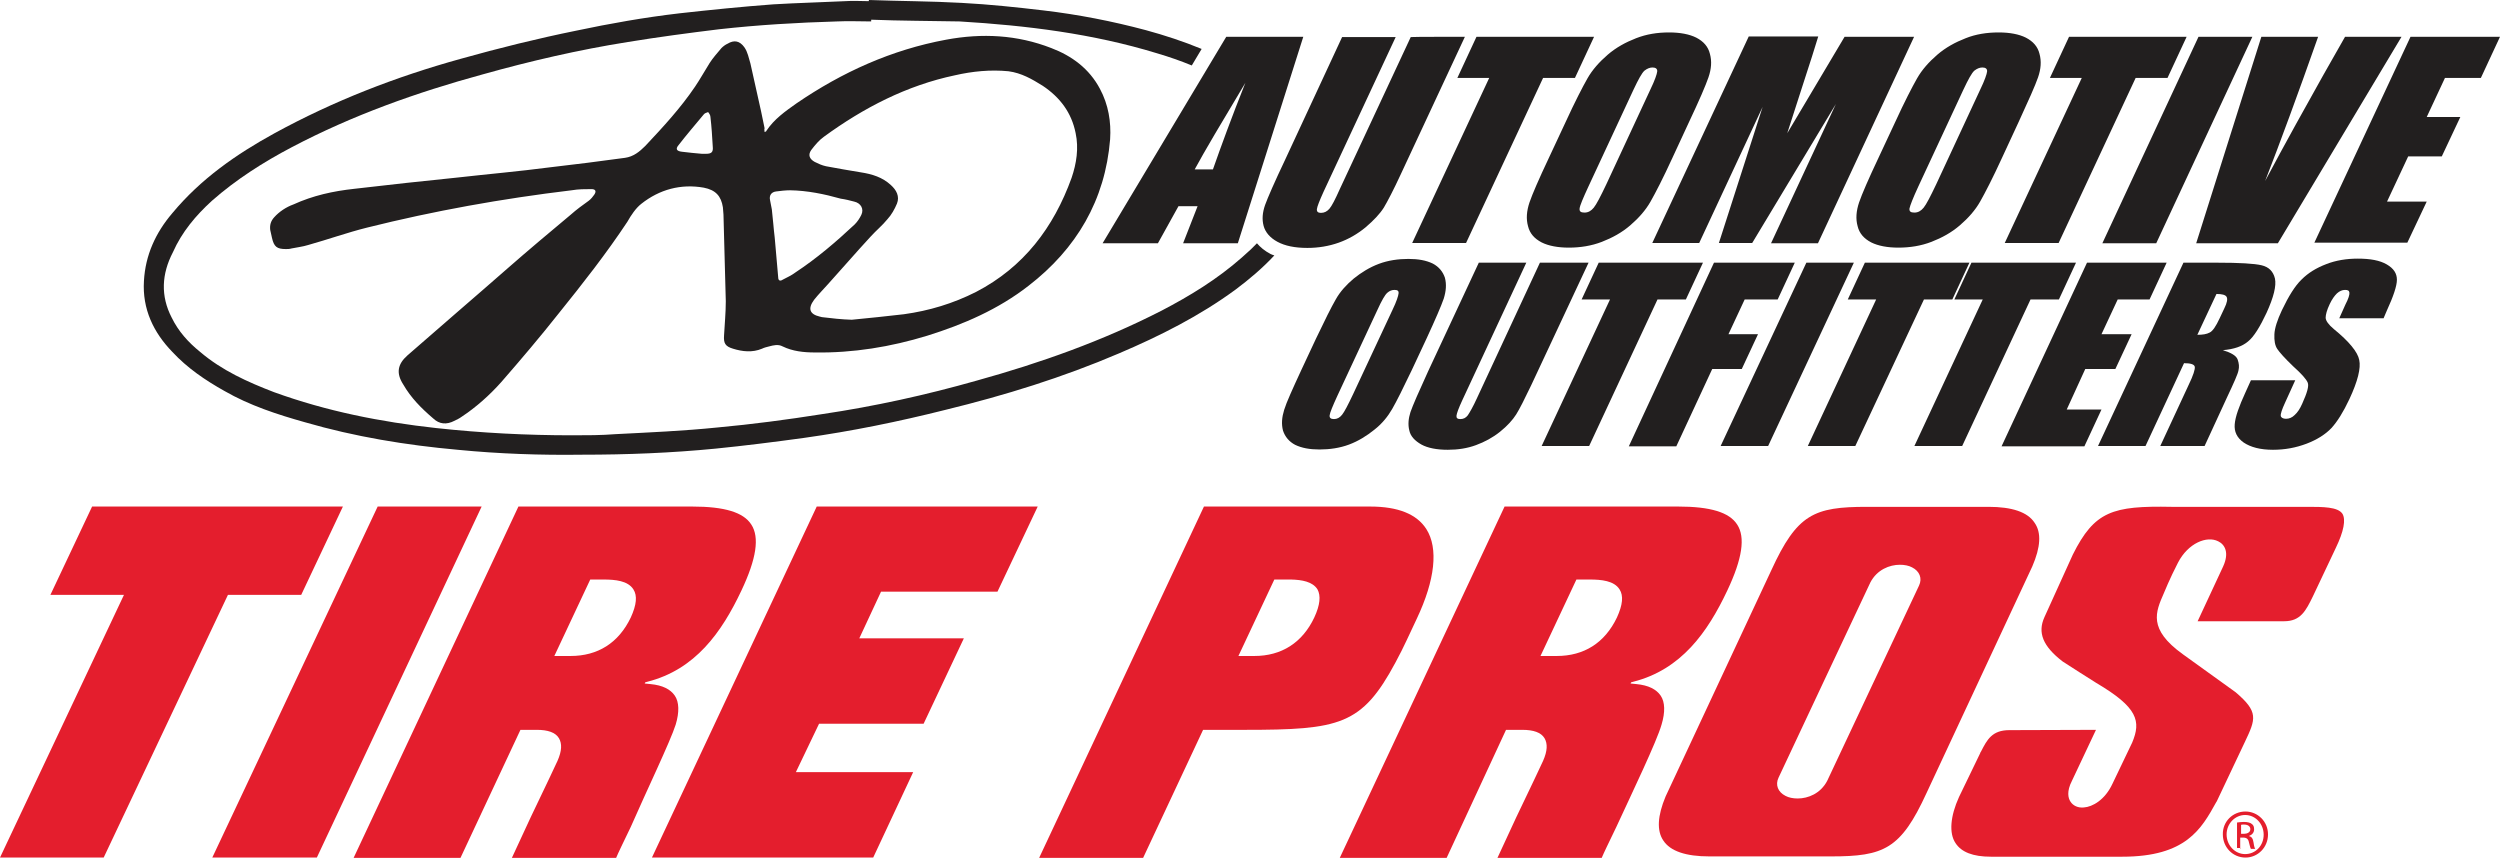 <?xml version="1.0" encoding="utf-8"?>
<!-- Generator: Adobe Illustrator 26.3.1, SVG Export Plug-In . SVG Version: 6.00 Build 0)  -->
<svg version="1.1" id="Layer_1" xmlns="http://www.w3.org/2000/svg" xmlns:xlink="http://www.w3.org/1999/xlink" x="0px" y="0px"
	 viewBox="0 0 863.2 296.2" style="enable-background:new 0 0 863.2 296.2;" xml:space="preserve">
<style type="text/css">
	.st0{fill:#E41E2D;}
	.st1{fill:#221F1F;}
</style>
<g>
	<g>
		<path class="st0" d="M773.8,287.9h1c1.1,0,2.2-0.5,2.2-1.6c0-0.8-0.6-1.6-2.2-1.6c-0.5,0-0.8,0-1,0.1V287.9z M773.8,292.8h-1.4
			V284c0.8-0.1,1.5-0.2,2.4-0.2c1.3,0,2.3,0.3,2.7,0.7c0.6,0.4,0.8,1,0.8,1.9c0,1.1-0.8,1.9-1.7,2.2v0.1c0.8,0.2,1.3,0.8,1.5,2.2
			c0.2,1.4,0.4,2,0.6,2.2h-1.5c-0.2-0.3-0.4-1.1-0.7-2.3c-0.2-1.1-0.8-1.6-2-1.6h-1v3.8L773.8,292.8L773.8,292.8z M775.2,281.4
			c-3.5,0-6.4,3-6.4,6.7c0,3.8,2.9,6.8,6.4,6.8c3.6,0,6.4-2.9,6.4-6.7C781.6,284.5,778.8,281.4,775.2,281.4L775.2,281.4z
			 M775.3,280.2c4.3,0,7.8,3.5,7.8,7.9c0,4.5-3.5,8-7.8,8s-7.8-3.5-7.8-8C767.4,283.7,770.9,280.2,775.3,280.2L775.3,280.2z"/>
		<path class="st0" d="M492.5,182.7c-3.3-5.2-9.8-7.8-19.4-7.8h-57.4l-56.9,121.3h35.9l20.7-44.2h14.3c32.9,0,40.5-1.6,52.1-23.2
			c3.1-5.7,4.9-10,7.4-15.2C495.5,200.3,496.7,189.3,492.5,182.7z M453.8,213.2c-4.1,8.7-11.3,13.3-20.7,13.3h-1.2h-4.3l12.4-26.4
			l0,0l0,0h5.3c0.2,0,0.3,0,0.5,0c3.7,0.1,7.4,0.7,9.1,3.4C456.1,205.7,455.8,208.9,453.8,213.2z"/>
		<path class="st0" d="M798.6,205.9l7.9-16.7c2.8-5.8,3.5-9.8,2.3-11.8c-1.6-2.4-6.7-2.4-12.2-2.4H795h-45.2
			c-20.4-0.4-26.6,1.5-34.1,16.5l-9.8,21.6c-2.4,5.3-0.6,10,6.3,15.3c0.2,0.2,11.6,7.4,11.6,7.4c14.4,8.5,15.5,13.2,12.4,20.6
			l-6.8,14.2c-2.6,5.6-6.9,8-9.9,8.2c-2,0.2-3.7-0.6-4.6-2c-0.8-1.2-1.4-3.5,0.5-7.2l8.3-17.6l-29.9,0.1c-6,0-7.7,3.3-9.8,7.4
			l-0.2,0.3l-0.1,0.3l-7.3,15.1c-3,6.6-3.5,12.5-1.2,15.9c2,3.1,6,4.7,12.2,4.7h0.1h45.3c22,0,27.3-9.6,32.4-18.8l0.2-0.3l9.7-20.5
			c3.8-8,4.8-10.4-3.2-17.2l0,0c0,0-12.1-8.7-18.2-13.1c-12.1-8.7-9.4-14.6-6.6-21c0,0,2.1-5.2,4.9-10.6c3.5-6.8,10-9.4,13.9-7.4
			c2.3,1.1,3.9,3.9,1.7,8.7l-8.8,18.9h29.9C794.4,214.5,796.2,210.8,798.6,205.9"/>
		<path class="st0" d="M573.7,250.2c1.3-4.3,1.2-7.8-0.3-10c-1.5-2.2-4.2-3.6-8.4-4l-2-0.2l0.2-0.4l0.7-0.2
			c16.6-4.2,25.7-17.1,32.5-31.5c5.2-11,6.3-18.4,3.4-22.8c-2.7-4.2-9.2-6.2-20.4-6.2h-59.9l-56.9,121.3h36.9L520,252h5.6
			c3.9,0,6.5,0.9,7.7,2.9c1.1,1.9,1,4.4-0.5,7.8c-2.3,4.9-3.6,7.7-5.3,11.2c-2.2,4.5-4.8,10-10.5,22.4H553c0.7-1.7,2.4-5.2,5.1-10.8
			C563.6,273.6,572.1,255.9,573.7,250.2 M537.5,226.5h-5.6l12.4-26.4h4.6c4,0,8.4,0.4,10.3,3.4c1.4,2.2,1.1,5.3-0.9,9.7
			C554.1,222,546.9,226.5,537.5,226.5"/>
		<path class="st0" d="M233.3,250.2c1.3-4.3,1.2-7.8-0.3-10c-1.5-2.2-4.2-3.6-8.4-4l-2-0.2l0.2-0.4l0.7-0.2
			c16.6-4.2,25.7-17.1,32.5-31.5c5.2-11,6.3-18.4,3.4-22.8c-2.7-4.2-9.2-6.2-20.4-6.2h-60l-56.9,121.3h36.9l20.7-44.2h5.6
			c3.9,0,6.5,0.9,7.7,2.9c1.1,1.9,1,4.4-0.5,7.8c-2.3,4.9-3.6,7.7-5.3,11.2c-2.2,4.5-4.8,10-10.5,22.4h36c0.7-1.7,2.4-5.2,5.1-10.8
			C223,273.6,231.5,255.9,233.3,250.2 M197,226.5h-5.6l12.4-26.4h4.6c4,0,8.4,0.4,10.3,3.4c1.4,2.2,1.1,5.3-0.9,9.7
			C213.6,222,206.4,226.5,197,226.5"/>
		<polygon class="st0" points="104,205.4 118.4,174.9 31.8,174.9 17.4,205.4 42.8,205.4 0,296.1 35.8,296.1 78.7,205.4 		"/>
		<polygon class="st0" points="130.4,174.9 73.3,296.1 109.4,296.1 166.3,174.9 		"/>
		<polygon class="st0" points="282,174.9 225.1,296.1 301.5,296.1 315.3,266.6 274.8,266.6 282.8,249.9 318.9,249.9 332.8,220.4 
			296.7,220.4 304.2,204.3 344.4,204.3 358.3,174.9 		"/>
		<path class="st0" d="M702.5,180.5c-2.4-3.7-7.8-5.5-15.9-5.5h-42c-18.3,0-24.1,2.5-33,21.9l0,0L575.1,275
			c-2.8,6.7-3.1,11.8-0.8,15.2c2.4,3.7,7.8,5.5,15.9,5.5h42c18.3,0,24.1-2.5,33-21.9l0,0l36.5-78.2
			C704.6,188.9,704.9,183.9,702.5,180.5z M630.9,269.6c-2.3,4.4-6.6,6.1-10.2,6.1c-1.6,0-3.1-0.3-4.2-0.9c-2.6-1.3-3.6-3.8-2.4-6.3
			l15.6-33.2l16.1-34.2c2.3-4.4,6.6-6.1,10.2-6.1c1.6,0,3.1,0.3,4.2,0.9c2.6,1.3,3.6,3.8,2.4,6.3L630.9,269.6z"/>
	</g>
	<path class="st1" d="M264,45.6c0.4-0.2,0.6-0.2,0.6-0.4c2.7-4.1,6.6-6.8,10.4-9.5c15.8-10.8,32.8-18.5,51.7-22
		c12.4-2.3,24.5-1.7,36.3,2.9c7.1,2.7,13.1,7.1,16.8,14.1c2.9,5.4,3.9,11.4,3.5,17.4c-1.7,21-11.6,37.8-28.2,50.6
		c-10.4,8.1-22.4,13.3-34.9,17.2c-12.7,3.9-25.7,6-38.8,5.8c-3.9,0-7.7-0.4-11.2-2.1c-1.5-0.8-3.1-0.4-4.6,0
		c-0.8,0.2-1.7,0.4-2.5,0.8c-3.3,1.4-6.8,1-10,0c-2.7-0.8-3.3-1.9-3.1-4.6c0.2-3.9,0.6-7.7,0.6-11.8c-0.2-10-0.6-19.9-0.8-29.9
		c0-0.8-0.2-1.7-0.2-2.5c-0.6-3.9-2.5-6-6.6-6.8c-7.9-1.4-15.3,0.6-21.6,5.6c-1.9,1.5-3.5,3.9-4.8,6.2c-7.3,11-15.3,21.2-23.6,31.5
		c-6.4,8.1-13.1,16-19.9,23.8c-4.1,4.6-8.7,8.7-13.7,12c-0.8,0.6-1.7,1-2.5,1.4c-2.7,1.4-5.2,1.2-7.3-0.8
		c-4.1-3.5-7.7-7.1-10.4-11.8c-2.5-3.9-1.9-7,1.5-10c11.4-10,23-19.9,34.4-29.9c7.3-6.4,14.7-12.6,22-18.7c1.9-1.7,4.1-3.3,6.2-4.8
		c0.8-0.6,1.4-1.4,1.9-2.1c0.8-1.2,0.4-1.9-1-1.9c-2.3,0-4.4,0-6.8,0.4c-24.1,2.9-47.5,7.1-70.7,12.9c-6.8,1.7-13.5,4.1-20.3,6
		c-1.9,0.6-3.9,0.8-5.8,1.2c-0.6,0.2-1.4,0.2-1.9,0.2c-3.1,0-4.1-0.8-4.8-3.9c-0.2-1-0.4-1.9-0.6-2.7c-0.2-1.7,0.2-3.1,1.4-4.4
		c1.7-1.9,4.1-3.5,6.6-4.4c6.8-3.1,13.7-4.6,21-5.4c12-1.4,23.8-2.7,35.7-3.9c10.6-1.2,21-2.1,31.7-3.5c8.7-1,17.4-2.1,26.1-3.3
		c2.9-0.4,5-2.1,7-4.1C229,43.8,235,37.3,240,29.9c1.7-2.5,3.3-5.4,5-8.1c1.2-1.9,2.7-3.5,4.1-5.2c0.6-0.6,1.4-1.2,2.1-1.5
		c2.3-1.4,4.2-1,5.8,1.2c1.2,1.7,1.5,3.7,2.1,5.6c1.2,5.6,2.5,11,3.7,16.6c0.4,1.9,0.8,3.9,1.2,5.8C263.8,44.6,264,45,264,45.6z
		 M294.1,110.4c6.2-0.6,12-1.2,18-1.9c8.7-1.2,17-3.7,24.9-7.7c16.4-8.5,26.8-22.2,33-39.4c1.7-5,2.5-10.2,1.4-15.4
		c-1.4-7.1-5.4-12.4-11.4-16.4c-3.7-2.3-7.3-4.4-11.8-5c-6.2-0.6-12.4,0-18.5,1.4c-16.6,3.5-31.5,11.2-45.2,21.2
		c-1.7,1.2-3.1,2.9-4.4,4.6c-1.2,1.7-0.6,3.1,1.2,4.1c1.2,0.6,2.5,1.2,3.9,1.5c4.1,0.8,7.9,1.4,12,2.1c3.9,0.6,7.5,1.7,10.4,4.4
		c1.9,1.7,3.1,3.9,2.1,6.4c-0.8,1.9-1.9,3.9-3.3,5.4c-1.7,2.1-3.9,3.9-5.8,6c-5,5.4-9.8,11-14.7,16.4c-1.5,1.7-3.3,3.5-4.8,5.4
		c-2.3,3.1-1.5,5,1.9,5.8c0.2,0,0.6,0.2,0.8,0.2C287.1,109.9,290.6,110.3,294.1,110.4z M272.8,65.7c-1.5,0-3.3,0.2-4.8,0.4
		c-1.7,0.2-2.5,1.4-2.1,3.1c0.2,1,0.4,2.1,0.6,3.1c0.4,3.3,0.6,6.6,1,9.8c0.4,4.6,0.8,9.1,1.2,13.7c0,1,0.6,1.4,1.5,0.8
		c1.5-0.8,3.1-1.5,4.4-2.5c7.3-4.8,14.1-10.6,20.5-16.6c1-1,1.7-2.1,2.3-3.3c1-2.1-0.2-4.1-2.5-4.6c-1.5-0.4-3.1-0.8-4.6-1
		C284.6,67,278.8,65.8,272.8,65.7z M242.3,53.1L242.3,53.1c0.6,0,1.2,0,1.5,0c1.9,0,2.5-0.6,2.3-2.5c-0.2-3.5-0.4-6.8-0.8-10.2
		c0-0.6-0.4-1.2-0.8-1.7c-0.6,0.2-1.2,0.4-1.5,0.8c-2.9,3.5-6,7.1-8.7,10.6c-1.2,1.4-0.6,2.1,1.2,2.3
		C237.9,52.7,240,52.9,242.3,53.1z"/>
	<path class="st1" d="M438.7,87.7c-2.1-1.1-3.6-2.4-4.7-3.7c-0.7,0.7-1.4,1.4-2.1,2.1l-3.1,2.8c-8.5,7.5-18,13.3-27.8,18.4
		c-20.3,10.4-41.7,18-63.7,24.1c-17.6,5-35.3,8.9-53.5,11.6c-12,1.9-24.1,3.5-36.1,4.6c-11.8,1.2-23.4,1.7-35.1,2.3
		c-5,0.4-10,0.4-15.1,0.4c-15.6,0-31.3-0.8-46.9-2.5c-19.1-2.1-37.8-5.8-56-12.4c-9.1-3.5-18-7.5-25.5-13.9
		c-4.1-3.3-7.5-7.1-9.8-11.8c-3.9-7.5-3.5-15.1,0.4-22.6c3.1-7,7.9-12.7,13.5-17.8C81.5,62,90.9,56,100.8,50.8
		c20.9-11,43.1-18.9,65.8-25.1c16.4-4.6,33.2-8.5,50.2-11.2c10.4-1.7,20.9-3.1,31.5-4.4c13.5-1.5,27-2.3,40.7-2.7
		c3.9-0.2,7.9,0,11.8,0c0-0.2,0-0.4,0-0.6c10,0.4,20.3,0.4,30.5,0.6c23.2,1.4,46,4.2,68.2,11c4.1,1.2,8.1,2.6,12,4.2l3.4-5.7
		c-6.3-2.6-12.7-4.7-19.3-6.5c-11.6-3.1-23.4-5.4-35.3-6.8C351,2.5,341.6,1.5,332.1,1c-10.6-0.6-21.4-0.6-32.1-1c0,0,0,0.2,0,0.4
		c-2.7,0-5.4-0.2-8.1,0C283.7,0.8,275.4,1,267,1.5c-10.8,0.8-21.6,1.9-32.4,3.1c-12,1.4-23.9,3.5-35.7,6c-13.3,2.7-26.6,6-39.8,9.7
		c-22.4,6.2-43.8,14.5-64.3,25.7c-13.3,7.3-25.5,15.8-35.3,27.6c-5.8,6.8-9.3,14.5-9.8,23.4c-0.6,9.7,3.3,17.8,9.8,24.5
		c5.2,5.6,11.4,9.8,18,13.5c8.7,5,18.2,8.1,27.8,10.8c17.2,5,34.9,7.9,52.7,9.5c14.3,1.4,28.6,1.9,43.1,1.7c15.3,0,30.7-0.6,46-2.1
		c10-1,20.3-2.3,30.5-3.7c16.4-2.3,32.6-5.6,48.9-9.7c20.5-5,40.5-11.2,59.9-19.5c14.1-6,27.8-12.9,40.2-22
		c4.8-3.6,9.3-7.4,13.4-11.8C439.4,88,439.1,87.9,438.7,87.7z"/>
	<path class="st1" d="M450,12.7l-22.6,71.3h-18.9l5-12.8h-6.6l-7.1,12.8h-19.1l42.7-71.3H450z M418.8,58.5c2.8-8,6.5-18.1,11.2-29.9
		c-8.2,13.7-14.1,23.6-17.5,29.9H418.8z"/>
	<path class="st1" d="M505.8,12.7l-22.2,47.6c-2.5,5.4-4.5,9.2-5.8,11.4c-1.4,2.2-3.5,4.4-6.3,6.8c-2.8,2.3-5.9,4.1-9.3,5.3
		c-3.4,1.2-7,1.8-10.8,1.8c-4.3,0-7.7-0.7-10.3-2.1c-2.6-1.4-4.2-3.3-4.8-5.5c-0.6-2.3-0.4-4.6,0.5-7.2c0.9-2.5,3.2-7.8,7-15.8
		l19.6-42.2h18.5l-24.9,53.4c-1.4,3.1-2.2,5.1-2.3,6c-0.1,0.9,0.4,1.3,1.4,1.3c1.2,0,2.1-0.5,2.9-1.4s2-3.2,3.6-6.8l24.5-52.5
		C487.2,12.7,505.8,12.7,505.8,12.7z"/>
	<path class="st1" d="M550.4,12.7l-6.6,14.2h-11l-26.6,57h-18.6l26.6-57h-11l6.6-14.2C509.8,12.7,550.4,12.7,550.4,12.7z"/>
	<path class="st1" d="M577.5,54.4c-3.3,7.2-5.9,12.2-7.6,15.2c-1.7,3-4.1,5.7-7,8.2c-2.9,2.5-6.2,4.3-9.8,5.7c-3.6,1.4-7.5,2-11.4,2
		c-3.8,0-7-0.6-9.4-1.8c-2.5-1.3-4.1-3.1-4.7-5.6c-0.7-2.5-0.5-5.2,0.5-8.2c1-2.9,3.2-8,6.7-15.4l5.7-12.2
		c3.3-7.2,5.9-12.2,7.6-15.2c1.7-3,4.1-5.7,7-8.2c2.9-2.5,6.2-4.3,9.8-5.7c3.6-1.4,7.3-2,11.4-2c3.8,0,7,0.6,9.4,1.8
		c2.5,1.3,4.1,3.1,4.7,5.6c0.7,2.5,0.5,5.2-0.5,8.1c-1,2.9-3.2,8-6.7,15.4L577.5,54.4z M569.8,31c1.6-3.3,2.3-5.4,2.4-6.3
		c0.1-0.9-0.5-1.4-1.6-1.4c-1,0-1.9,0.4-2.8,1.1c-0.9,0.8-2.1,3-3.8,6.6l-15.5,33.3c-1.9,4.1-3,6.7-3.1,7.7c-0.1,1,0.4,1.4,1.7,1.4
		s2.3-0.6,3.2-1.7s2.3-3.8,4.3-8L569.8,31z"/>
	<path class="st1" d="M660.9,12.7l-33.2,71.3h-16.2l22.4-48.1L605,83.9h-11.5l15.1-47l-21.9,47h-16.2l33.3-71.3h24
		c-1.3,4.3-2.9,9.3-4.8,15.1L617.1,46l19.8-33.3C636.9,12.7,660.9,12.7,660.9,12.7z"/>
	<path class="st1" d="M691.3,54.4c-3.3,7.2-5.9,12.2-7.6,15.2c-1.7,3-4.1,5.7-7,8.2c-2.9,2.5-6.2,4.3-9.8,5.7c-3.6,1.4-7.5,2-11.4,2
		c-3.8,0-7-0.6-9.4-1.8c-2.5-1.3-4.1-3.1-4.7-5.6c-0.7-2.5-0.5-5.2,0.5-8.2c1-2.9,3.2-8,6.7-15.4l5.7-12.2
		c3.3-7.2,5.9-12.2,7.6-15.2c1.7-3,4.1-5.7,7-8.2c2.9-2.5,6.2-4.3,9.8-5.7c3.5-1.4,7.3-2,11.4-2c3.8,0,7,0.6,9.4,1.8
		c2.5,1.3,4.1,3.1,4.7,5.6c0.7,2.5,0.5,5.2-0.5,8.1c-1,2.9-3.3,8-6.7,15.4L691.3,54.4z M683.7,31c1.6-3.3,2.3-5.4,2.4-6.3
		c0.1-0.9-0.5-1.4-1.6-1.4c-1,0-1.9,0.4-2.8,1.1c-0.9,0.8-2.1,3-3.8,6.6l-15.5,33.3c-1.9,4.1-2.9,6.7-3.1,7.7
		c-0.1,1,0.4,1.4,1.7,1.4c1.3,0,2.3-0.6,3.2-1.7s2.3-3.8,4.3-8L683.7,31z"/>
	<path class="st1" d="M755,12.7l-6.6,14.2h-11l-26.6,57h-18.6l26.6-57h-11l6.6-14.2C714.4,12.7,755,12.7,755,12.7z"/>
	<path class="st1" d="M777.7,12.7l-33.2,71.3h-18.6l33.2-71.3H777.7z"/>
	<path class="st1" d="M829.2,12.7l-42.7,71.3h-28.2l22.5-71.3h19.6c-6.9,19.6-13,36.2-18.3,49.8c7.3-13.7,14.1-25.9,20.1-36.6
		l7.5-13.2C809.7,12.7,829.2,12.7,829.2,12.7z"/>
	<path class="st1" d="M832.3,12.7h30.9l-6.6,14.2h-12.4l-6.3,13.5h11.6L843.1,54h-11.6l-7.3,15.6h13.7l-6.7,14.2h-32.1L832.3,12.7z"
		/>
	<g>
		<path class="st1" d="M487.5,127.7c-3,6.3-5.3,10.9-6.8,13.5s-3.5,5.1-6.2,7.2c-2.6,2.1-5.5,3.9-8.7,5.1c-3.2,1.2-6.7,1.7-10.2,1.7
			c-3.4,0-6.1-0.5-8.4-1.6c-2.1-1.1-3.5-2.8-4.2-4.9c-0.6-2.3-0.4-4.6,0.4-7.2s2.9-7.2,5.9-13.7l5.1-10.9c3-6.3,5.3-10.9,6.8-13.5
			c1.5-2.7,3.7-5.1,6.2-7.2c2.6-2.1,5.5-3.9,8.7-5.1s6.7-1.7,10.2-1.7c3.4,0,6.1,0.5,8.4,1.6c2.1,1.1,3.5,2.8,4.2,4.9
			c0.6,2.3,0.4,4.6-0.4,7.2c-0.9,2.6-2.9,7.2-5.9,13.7L487.5,127.7z M480.8,107c1.4-2.9,2-4.8,2.1-5.7c0.1-0.9-0.4-1.2-1.4-1.2
			c-0.9,0-1.7,0.3-2.5,1s-1.9,2.6-3.4,5.9l-13.8,29.6c-1.7,3.7-2.6,5.9-2.7,6.8c-0.1,0.9,0.4,1.3,1.5,1.3s2-0.5,2.8-1.5
			c0.8-1,2-3.3,3.8-7.1L480.8,107z"/>
		<path class="st1" d="M548.5,90.7L528.7,133c-2.3,4.8-4,8.2-5.2,10.1c-1.2,1.9-3.1,4-5.6,6c-2.5,2-5.3,3.5-8.3,4.6
			s-6.2,1.6-9.7,1.6c-3.8,0-6.9-0.6-9.1-1.8c-2.3-1.3-3.8-2.9-4.2-4.9c-0.5-2-0.3-4.1,0.4-6.3c0.8-2.3,2.8-6.9,6.1-14.1l17.5-37.5
			h16.4l-22.1,47.5c-1.3,2.8-1.9,4.5-2,5.3c-0.1,0.8,0.3,1.2,1.3,1.2c1.1,0,1.9-0.4,2.6-1.3c0.6-0.9,1.8-2.9,3.2-6l21.7-46.7H548.5z
			"/>
		<path class="st1" d="M588,90.7l-5.9,12.7h-9.8L548.7,154h-16.4l23.6-50.6h-9.8l5.9-12.7H588z"/>
		<path class="st1" d="M591.8,90.7h27.9l-5.9,12.7h-11.4l-5.6,12h10.2l-5.6,12h-10.2l-12.4,26.7h-16.4L591.8,90.7z"/>
		<path class="st1" d="M640.1,90.7L610.5,154h-16.4l29.6-63.3H640.1z"/>
		<path class="st1" d="M680,90.7l-5.9,12.7h-9.8L640.6,154h-16.4l23.6-50.6H638l5.9-12.7H680z"/>
		<path class="st1" d="M716.8,90.7l-5.9,12.7h-9.8L677.5,154H661l23.6-50.6h-9.8l5.9-12.7H716.8z"/>
		<path class="st1" d="M720.6,90.7h27.5l-5.9,12.7h-11l-5.6,12H736l-5.6,12H720l-6.4,14h12l-5.9,12.7h-28.6L720.6,90.7z"/>
		<path class="st1" d="M753.9,90.7h11.6c7.7,0,12.9,0.3,15.4,0.9c2.5,0.6,4,2.1,4.6,4.6c0.5,2.5-0.4,6.3-2.9,11.8
			c-2.3,4.9-4.4,8.3-6.4,9.9c-2,1.7-4.9,2.7-8.7,3c2.9,0.9,4.6,1.9,5.1,3.2c0.5,1.4,0.6,2.6,0.3,3.8c-0.2,1.2-1.6,4.3-4,9.4
			l-7.7,16.7h-15.3l9.8-21.1c1.6-3.3,2.3-5.5,2.1-6.3s-1.4-1.2-3.7-1.2l-13.3,28.6h-16.4L753.9,90.7z M765.3,101.5l-6.6,14.1
			c1.8,0,3.2-0.2,4.3-0.8c1-0.5,2.1-2.1,3.4-4.9l1.6-3.4c1-2,1.2-3.3,0.8-4C768.4,101.8,767.2,101.5,765.3,101.5z"/>
		<path class="st1" d="M823,109.9h-15.3l2.1-4.7c1.1-2.1,1.5-3.5,1.4-4.2s-0.6-0.9-1.5-0.9c-1,0-1.9,0.4-2.8,1.2
			c-0.9,0.9-1.7,2-2.5,3.7c-1,2.1-1.4,3.7-1.4,4.7s1,2.4,2.8,3.9c5.3,4.3,8.3,8,8.8,10.7c0.6,2.8-0.5,7.3-3.4,13.5
			c-2.1,4.5-4.2,7.8-6.2,10c-2,2.1-4.9,4-8.6,5.4c-3.7,1.4-7.5,2.1-11.6,2.1c-4.4,0-7.7-0.9-10.1-2.5c-2.4-1.7-3.3-3.8-3.1-6.3
			c0.2-2.6,1.5-6.2,3.7-11l1.9-4.2h15.3l-3.5,7.7c-1.1,2.4-1.6,3.9-1.5,4.6c0.1,0.6,0.8,1,1.8,1c1.1,0,2.1-0.4,3-1.3
			c1-0.9,1.8-2.1,2.6-3.9c1.7-3.8,2.4-6.1,1.9-7.3c-0.5-1.2-2.1-3-5.1-5.7c-2.8-2.7-4.6-4.7-5.4-5.9c-0.8-1.2-1.1-2.9-1-5.1
			c0.1-2.1,1-4.9,2.6-8.3c2.3-4.8,4.5-8.4,6.8-10.6c2.3-2.3,5.1-4,8.5-5.3c3.3-1.3,7-1.9,10.9-1.9c4.3,0,7.6,0.6,10,2
			c2.4,1.4,3.5,3.1,3.5,5.3c0,2.1-1.2,5.7-3.5,10.7L823,109.9z"/>
	</g>
</g>
</svg>
